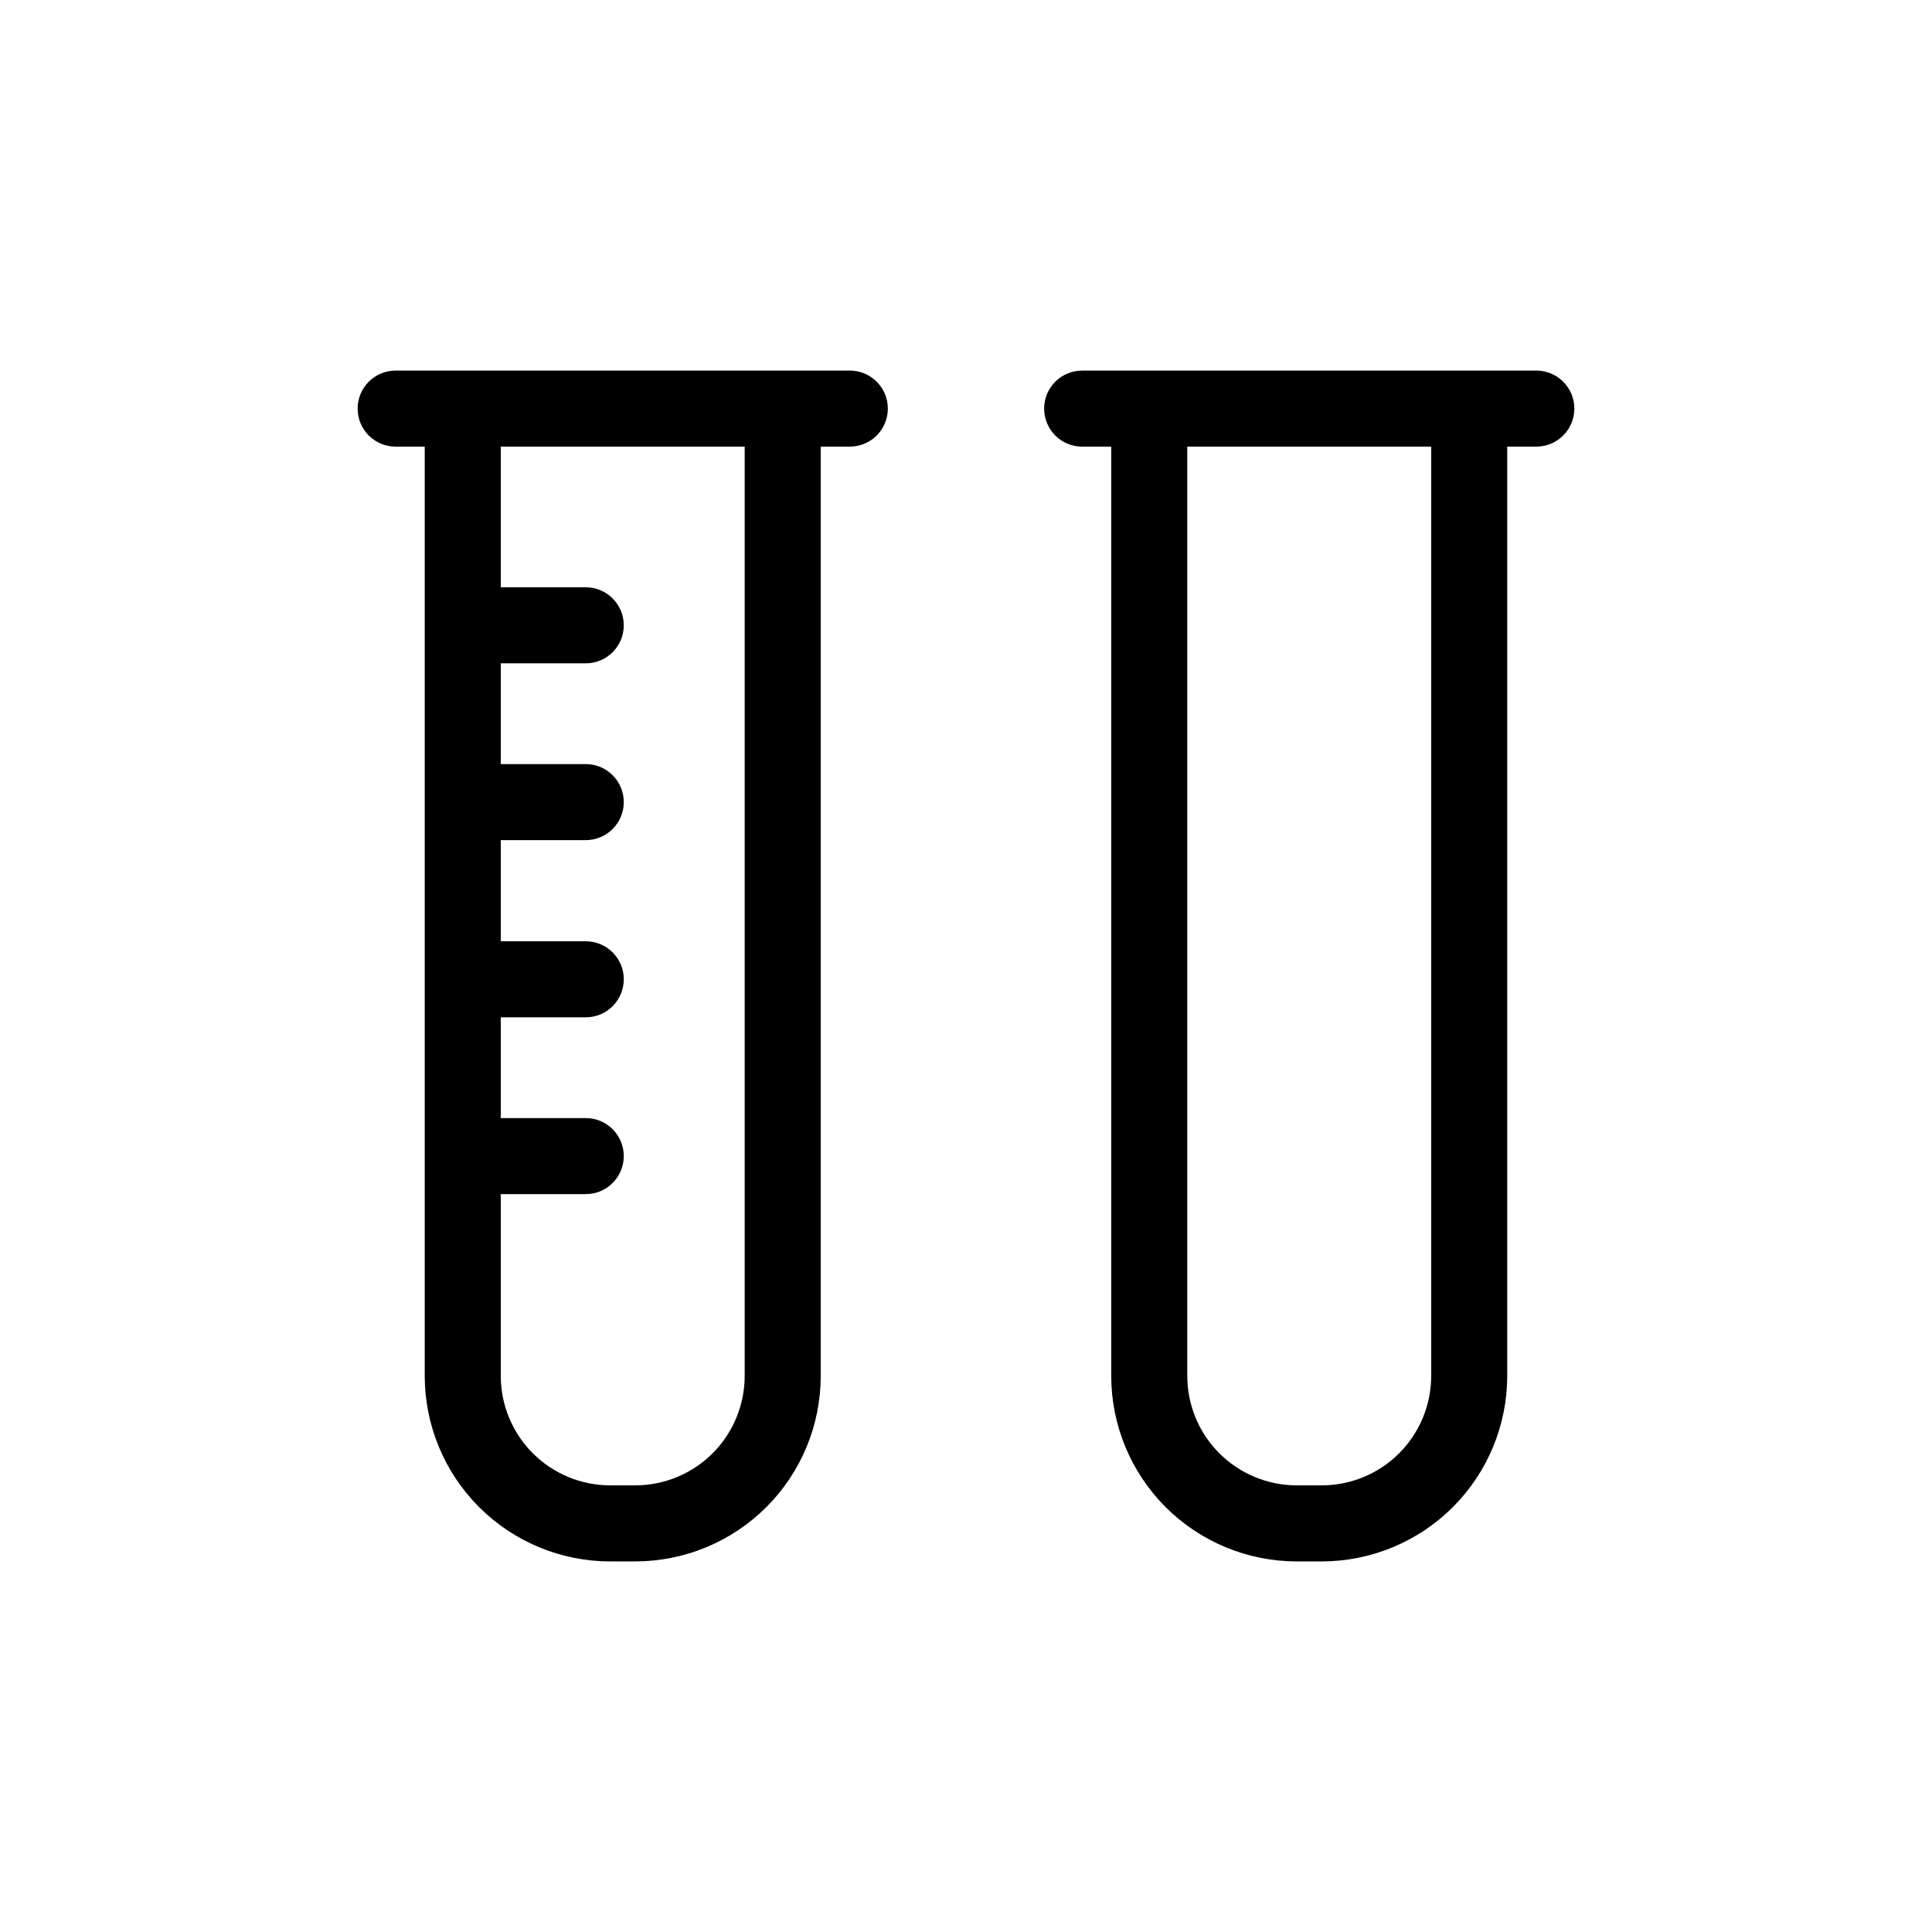 <?xml version="1.0" encoding="UTF-8"?>
<!-- Uploaded to: SVG Repo, www.svgrepo.com, Generator: SVG Repo Mixer Tools -->
<svg fill="#000000" width="800px" height="800px" version="1.1" viewBox="144 144 512 512" xmlns="http://www.w3.org/2000/svg">
 <path d="m369.21 242.21h-120.36c-5.566 0-10.074 4.508-10.074 10.074s4.508 10.078 10.074 10.078h7.707v246.31c0.016 13.023 5.195 25.508 14.402 34.719 9.211 9.207 21.695 14.387 34.719 14.402h6.703c13.023-0.016 25.508-5.195 34.719-14.402 9.211-9.211 14.387-21.695 14.402-34.719v-246.31h7.707c5.566 0 10.078-4.512 10.078-10.078s-4.512-10.074-10.078-10.074zm-27.859 266.46c-0.016 7.676-3.07 15.039-8.5 20.469-5.43 5.43-12.789 8.484-20.469 8.5h-6.703c-7.676-0.016-15.039-3.07-20.469-8.5-5.43-5.43-8.484-12.793-8.5-20.469v-48.215h22.523c5.562 0 10.074-4.512 10.074-10.078 0-5.562-4.512-10.074-10.074-10.074h-22.523v-26.703h22.523c5.562 0 10.074-4.512 10.074-10.078 0-5.562-4.512-10.074-10.074-10.074h-22.523v-26.805h22.523c5.562 0 10.074-4.508 10.074-10.074 0-5.566-4.512-10.078-10.074-10.078h-22.523v-26.703l22.523 0.004c5.562 0 10.074-4.512 10.074-10.078 0-5.562-4.512-10.074-10.074-10.074h-22.523v-37.281h64.641zm209.79-266.46h-120.36c-5.566 0-10.074 4.508-10.074 10.074s4.508 10.078 10.074 10.078h7.707v246.31c0.016 13.023 5.195 25.508 14.402 34.719 9.211 9.207 21.695 14.387 34.719 14.402h6.703c13.023-0.016 25.508-5.195 34.719-14.402 9.207-9.211 14.387-21.695 14.402-34.719v-246.31h7.707c5.566 0 10.078-4.512 10.078-10.078s-4.512-10.074-10.078-10.074zm-27.859 266.46c-0.016 7.676-3.07 15.039-8.5 20.469s-12.789 8.484-20.469 8.5h-6.703c-7.676-0.016-15.039-3.07-20.469-8.5s-8.484-12.793-8.5-20.469v-246.31h64.641z"/>
</svg>